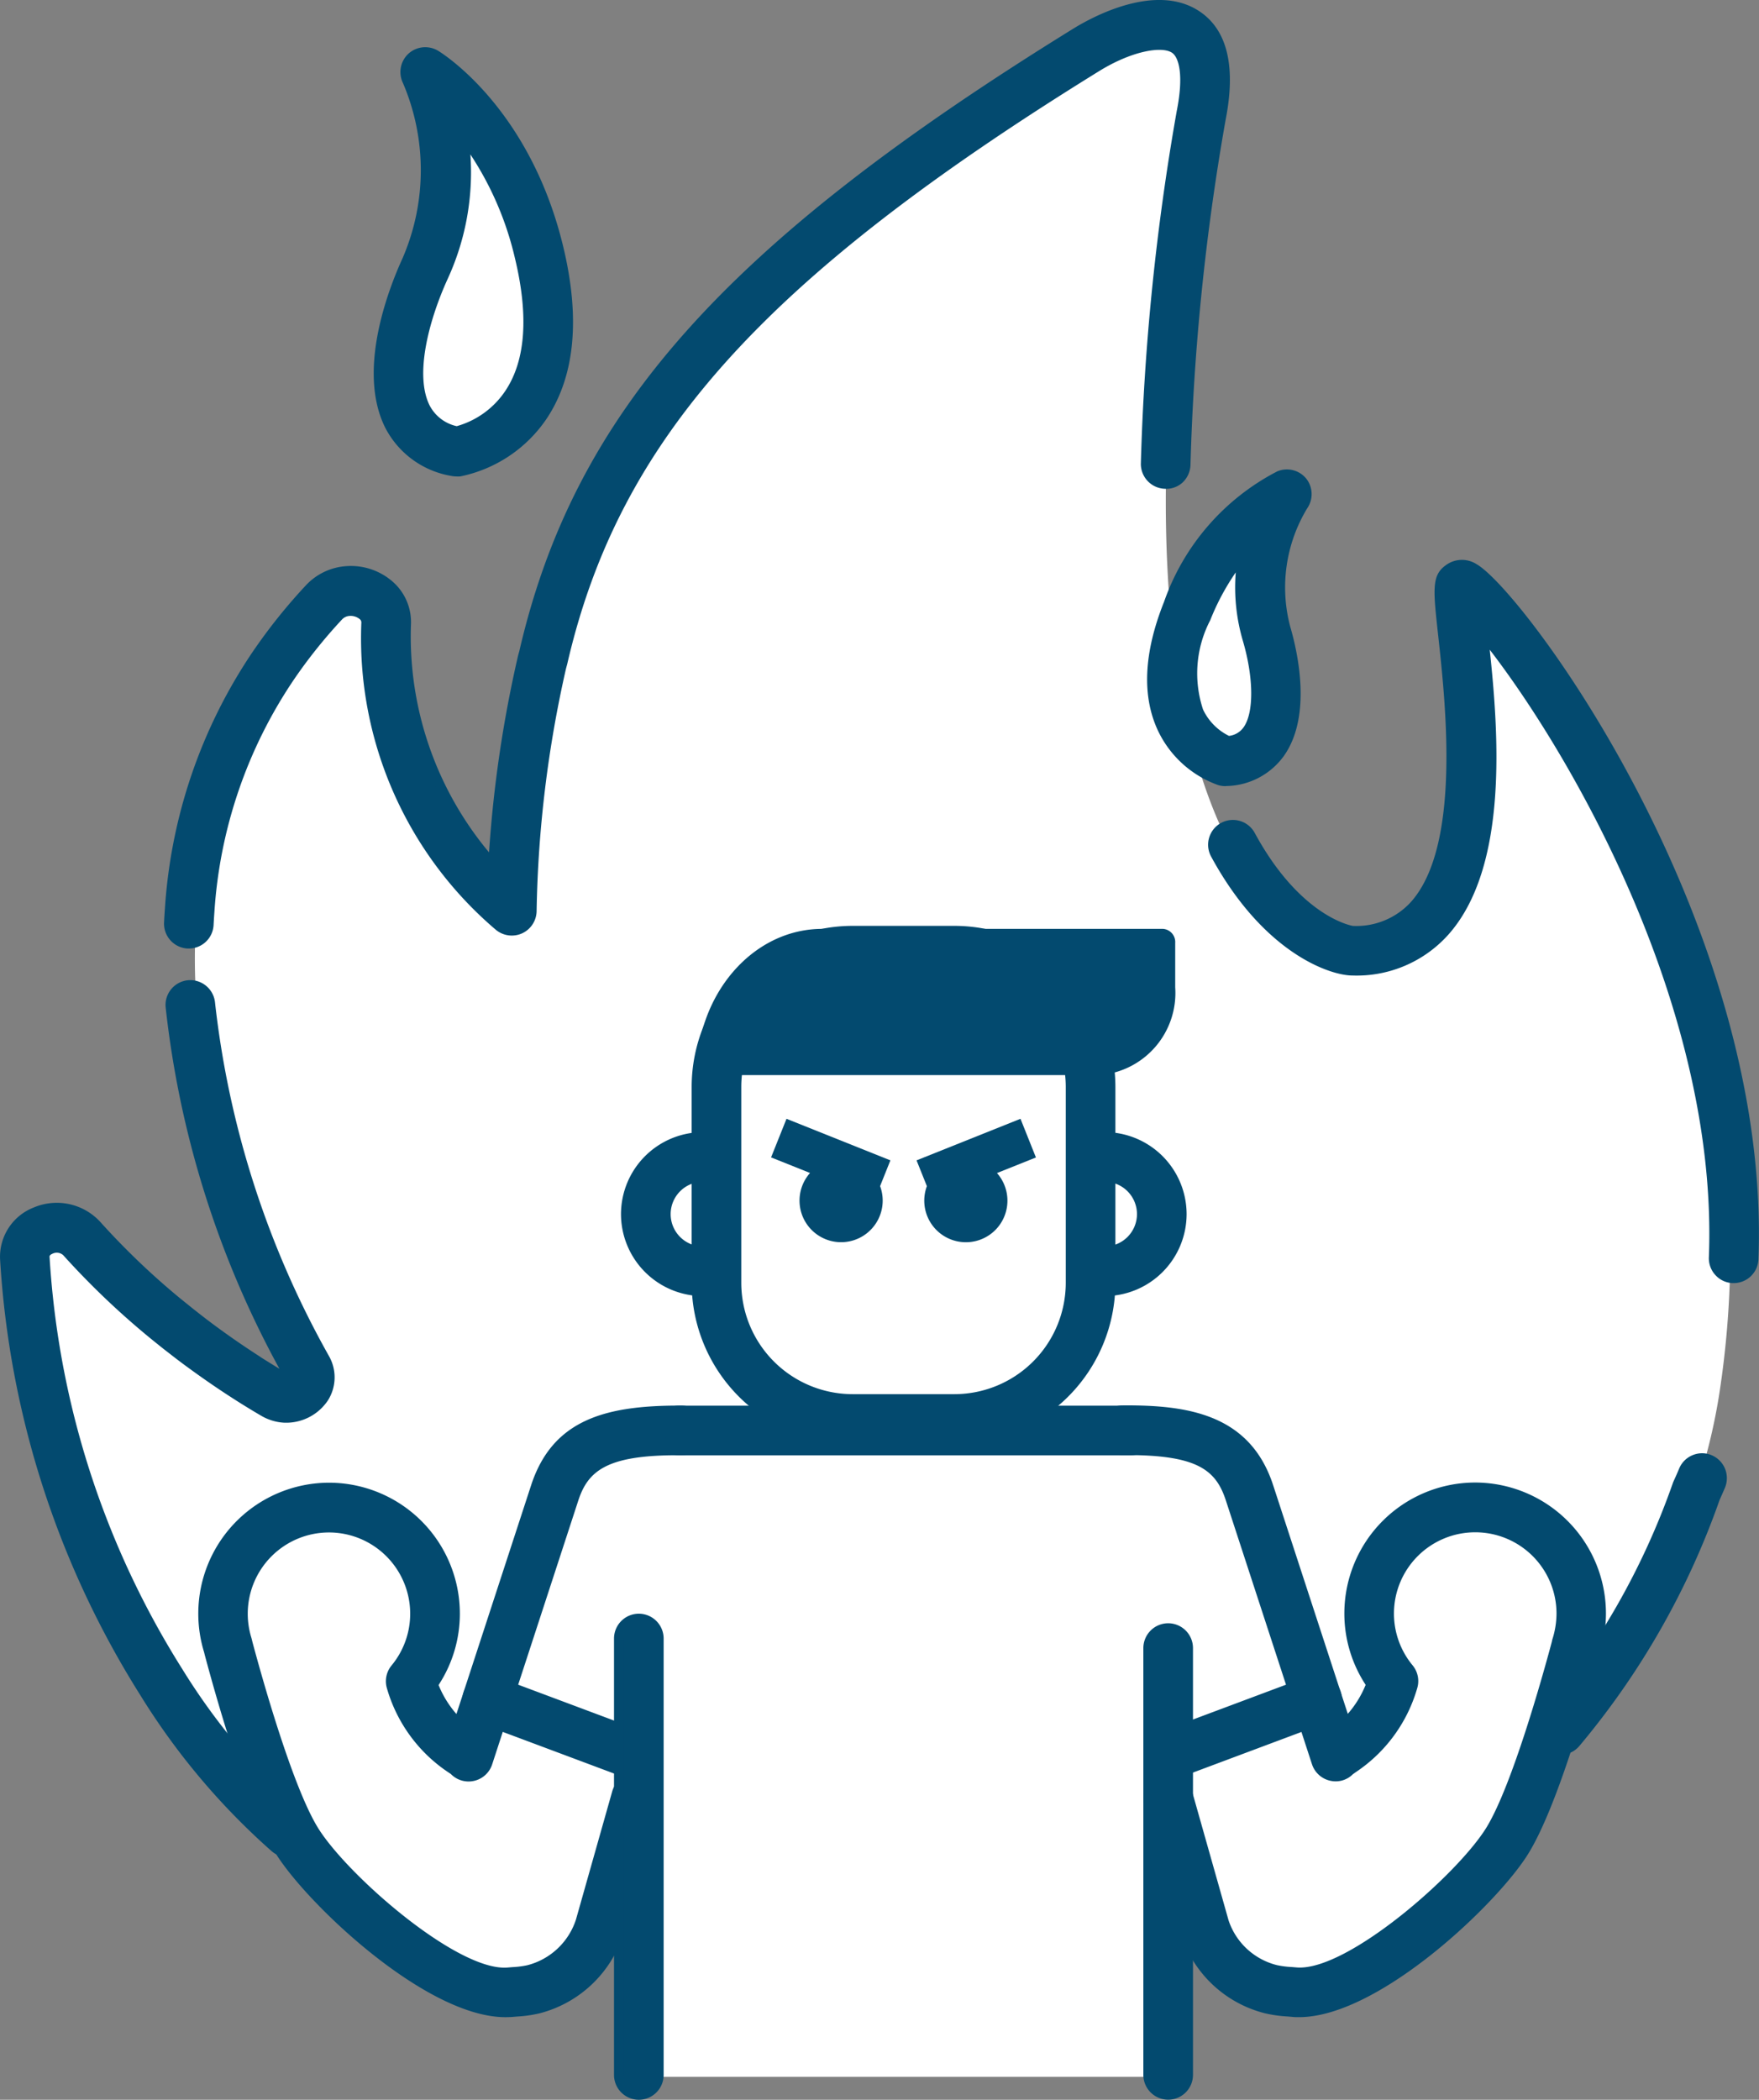 <svg id="グループ_2540" data-name="グループ 2540" xmlns="http://www.w3.org/2000/svg" width="73.584" height="87.82" viewBox="0 0 73.584 87.82"><rect x="0" y="0" width="73.584" height="87.82" fill="#808080" stroke="none"/><g id="グループ_2487" data-name="グループ 2487" transform="translate(1.367 1.542)"><g id="グループ_2486" data-name="グループ 2486"><path id="パス_14285" data-name="パス 14285" d="M-167.8 2534.219a31.831 31.831.0 005.638-9.9c.084-.187.168-.375.247-.563a24.464 24.464.0 00.866-3.683 39.233 39.233.0 00.448-5.451c.556-14.265-10.728-28.371-11.338-27.975v0c-.562.365 3.223 15.194-4.517 15.194-1.114.0-11.562-3.37-6.268-34.708.957-4.856-2.556-4.091-4.781-2.717-14.795 9.143-20.428 16-22.566 25.268-.015.051-.031.113-.048.178a49.854 49.854.0 00-1.254 10.316 14.92 14.92.0 01-5.221-11.944 1.405 1.405.0 00-1.586-1.334 1.478 1.478.0 00-1 .466 22.118 22.118.0 00-1.745 2.113q-.195.269-.378.54a20.454 20.454.0 00-3.462 10.132q-.021.285-.035.568a25.344 25.344.0 00.021 2.811q.017.279.04.555a39.358 39.358.0 004.861 15.092.874.874.0 01-.916 1.234 1.014 1.014.0 01-.313-.068 1.07 1.07.0 01-.154-.075q-.541-.316-1.068-.652l-.15-.1q-1-.64-1.934-1.339c-.152-.114-.3-.224-.438-.333s-.282-.219-.421-.33c-.183-.145-.356-.284-.521-.419a32.027 32.027.0 01-3.459-3.307 1.354 1.354.0 00-2.366.808 37.176 37.176.0 005.661 17.605 27.784 27.784.0 005.27 6.267" transform="translate(231.614 -2463.379)" fill="#fff"/></g></g><g id="グループ_2488" data-name="グループ 2488" transform="translate(20.404 60.182)"><path id="パス_14286" data-name="パス 14286" d="M-201.824 2562.35h22.145v-13.672l6.18-2.267-4.244-10.74h-26.031l-4.37 10.835 6.32 2.358z" transform="translate(208.144 -2535.67)" fill="#fff"/></g><g id="グループ_2539" data-name="グループ 2539"><g id="グループ_2490" data-name="グループ 2490" transform="translate(0 40.983)"><g id="グループ_2489" data-name="グループ 2489"><path id="パス_14287" data-name="パス 14287" d="M-221.209 2548.539a.835.835.0 01-.552-.209 28.875 28.875.0 01-5.462-6.493 38.278 38.278.0 01-5.824-18.121 2.012 2.012.0 011.285-1.962 2.266 2.266.0 012.551.544 31.355 31.355.0 003.394 3.245c.16.131.331.269.512.412q.2.162.413.323c.141.11.285.218.432.329.624.464 1.263.906 1.9 1.314l.15.1c.342.216.691.431 1.046.638a.257.257.0 00.1.031.175.175.0 00.123-.036 40.821 40.821.0 01-4.976-15.5.837.837.0 01.764-.9.833.833.0 01.9.765 39.122 39.122.0 004.793 14.857 1.6 1.6.0 01-.041 1.639 1.878 1.878.0 01-1.659.84 1.9 1.9.0 01-.569-.124 1.9 1.9.0 01-.276-.133q-.558-.326-1.1-.672l-.154-.1c-.668-.429-1.338-.894-1.995-1.381-.159-.118-.31-.234-.455-.345s-.287-.223-.431-.337c-.188-.149-.365-.292-.533-.43a32.942 32.942.0 01-3.576-3.418.6.6.0 00-.668-.118.353.353.0 00-.257.329 36.593 36.593.0 005.573 17.326 27.214 27.214.0 005.149 6.124.835.835.0 01.074 1.179A.835.835.0 01-221.209 2548.539zm.086-19.85h0z" transform="translate(233.252 -2512.049)" fill="#034a6f"/><path id="パス_14288" data-name="パス 14288" d="M-221.256 2548.695a1.037 1.037.0 01-.686-.26 29.01 29.01.0 01-5.5-6.539 38.47 38.47.0 01-5.854-18.216 2.212 2.212.0 011.409-2.16 2.468 2.468.0 012.78.6 31.122 31.122.0 003.372 3.223l.509.41c.137.108.273.215.41.321.118.092.238.183.362.276l.069.052c.621.46 1.255.9 1.885 1.306l.15.1q.364.229.74.457a40.732 40.732.0 01-4.761-15.132 1.039 1.039.0 01.95-1.119 1.042 1.042.0 011.119.95 38.92 38.92.0 004.769 14.777 1.8 1.8.0 01-.047 1.845 2.1 2.1.0 01-1.841.934 2.07 2.07.0 01-.633-.137 2.055 2.055.0 01-.306-.146q-.56-.327-1.107-.676l-.155-.1c-.668-.429-1.342-.9-2.006-1.39-.161-.12-.312-.234-.458-.348s-.288-.222-.433-.337c-.188-.151-.366-.293-.535-.432a33.386 33.386.0 01-3.6-3.439.4.4.0 00-.44-.066c-.136.057-.133.112-.132.13a36.408 36.408.0 005.543 17.23 27.017 27.017.0 005.111 6.079 1.032 1.032.0 01.35.713 1.029 1.029.0 01-.257.752A1.041 1.041.0 01-221.256 2548.695zm-9.657-26.964a2.151 2.151.0 00-.818.163 1.811 1.811.0 00-1.16 1.764 38.072 38.072.0 005.793 18.025 28.639 28.639.0 005.424 6.448.651.651.0 00.893-.056.632.632.0 00.157-.458.625.625.0 00-.213-.435 27.452 27.452.0 01-5.187-6.169 36.813 36.813.0 01-5.6-17.422.544.544.0 01.382-.527.794.794.0 01.9.17 33.058 33.058.0 003.555 3.4c.167.136.343.279.531.427.143.113.286.227.427.335s.3.226.453.343c.656.487 1.324.95 1.983 1.374l.154.1q.54.341 1.094.667a1.669 1.669.0 00.247.12 1.687 1.687.0 00.509.109 1.634 1.634.0 001.476-.745 1.4 1.4.0 00.034-1.434 39.334 39.334.0 01-4.817-14.938.627.627.0 00-.683-.579.634.634.0 00-.578.682 40.671 40.671.0 004.953 15.416l.088.16-.15.1a.407.407.0 01-.088.048v0a.341.341.0 01-.181.022h0a.42.42.0 01-.147-.044c-.379-.22-.73-.436-1.073-.654l-.151-.1c-.639-.411-1.282-.855-1.909-1.322l-.071-.053c-.125-.094-.247-.186-.367-.279-.138-.107-.275-.214-.41-.321-.186-.148-.358-.287-.518-.418a31.526 31.526.0 01-3.417-3.265A2.015 2.015.0 00-230.913 2521.731z" transform="translate(233.299 -2512.001)" fill="#034a6f"/></g></g><g id="グループ_2492" data-name="グループ 2492" transform="translate(6.864)"><g id="グループ_2491" data-name="グループ 2491"><path id="パス_14289" data-name="パス 14289" d="M-223.751 2500.993h-.042a.835.835.0 01-.792-.876c.01-.2.021-.393.036-.591a21.434 21.434.0 013.626-10.607c.129-.19.26-.378.4-.565a23.237 23.237.0 011.823-2.208 2.339 2.339.0 011.558-.734 2.486 2.486.0 011.846.655 2.047 2.047.0 01.641 1.544 14.212 14.212.0 003.64 10.073 51.85 51.85.0 011.235-8.67c.018-.069.037-.14.054-.2 2.282-9.891 8.541-16.927 23.079-25.912.76-.469 3.374-1.907 5.1-.709 1.062.737 1.388 2.189.969 4.317a98.551 98.551.0 00-1.471 14.433.811.811.0 01-.85.821.836.836.0 01-.821-.851 100.443 100.443.0 011.5-14.7c.272-1.378.169-2.334-.277-2.643-.559-.386-1.935-.068-3.273.758-14.106 8.718-20.162 15.47-22.342 24.914l-.054.2a49.532 49.532.0 00-1.235 10.176.835.835.0 01-.488.761.836.836.0 01-.9-.128 15.81 15.81.0 01-5.543-12.674.373.373.0 00-.127-.3.778.778.0 00-.579-.193.667.667.0 00-.449.207 21.542 21.542.0 00-1.69 2.047c-.126.173-.247.348-.367.522a19.8 19.8.0 00-3.342 9.792q-.021.277-.034.552A.835.835.0 01-223.751 2500.993z" transform="translate(224.789 -2461.524)" fill="#034a6f"/><path id="パス_14290" data-name="パス 14290" d="M-223.8 2501.149h-.054a1.04 1.04.0 01-.984-1.089q.015-.3.037-.6a21.654 21.654.0 013.661-10.707c.131-.19.263-.38.4-.569a23.3 23.3.0 011.838-2.228 2.539 2.539.0 011.694-.8 2.654 2.654.0 012 .709 2.25 2.25.0 01.7 1.7 14.085 14.085.0 003.265 9.563 51.727 51.727.0 011.212-8.219c.018-.069.038-.143.055-.2 2.3-9.954 8.576-17.012 23.168-26.029.786-.486 3.494-1.972 5.325-.7 1.134.785 1.488 2.307 1.051 4.521a98.309 98.309.0 00-1.467 14.4 1.061 1.061.0 01-.333.759 1.011 1.011.0 01-.732.261 1.04 1.04.0 01-1.012-1.056 100.687 100.687.0 011.5-14.736c.3-1.5.094-2.244-.192-2.442-.423-.29-1.677-.084-3.051.764-14.054 8.686-20.085 15.4-22.25 24.787l-.055.206a49.37 49.37.0 00-1.229 10.123 1.041 1.041.0 01-.607.947 1.045 1.045.0 01-1.112-.16 16.007 16.007.0 01-5.613-12.833.175.175.0 00-.063-.145.6.6.0 00-.423-.138.469.469.0 00-.317.143 21.44 21.44.0 00-1.673 2.028c-.124.172-.246.345-.363.518a19.6 19.6.0 00-3.308 9.693c-.013.183-.025.365-.034.547A1.036 1.036.0 01-223.8 2501.149zm6.761-15.586c-.048.0-.1.0-.144.0a2.141 2.141.0 00-1.424.669 22.813 22.813.0 00-1.806 2.189c-.135.186-.265.371-.393.56a21.245 21.245.0 00-3.592 10.509c-.015.2-.027.391-.036.585a.635.635.0 00.6.664l.032.2v-.2a.631.631.0 00.631-.6c.009-.186.021-.371.034-.557a20.006 20.006.0 013.377-9.891q.18-.265.371-.528a21.9 21.9.0 011.706-2.068.867.867.0 01.584-.27.951.951.0 01.733.25.578.578.0 01.188.447 15.615 15.615.0 005.473 12.516.633.633.0 00.678.1.633.633.0 00.37-.576 49.839 49.839.0 011.243-10.229l.053-.2c2.192-9.5 8.272-16.282 22.432-25.034 1.425-.881 2.862-1.192 3.494-.751.522.362.651 1.373.36 2.848a100.29 100.29.0 00-1.495 14.67.634.634.0 00.622.643.594.594.0 00.44-.152.658.658.0 00.2-.47 98.826 98.826.0 011.474-14.463c.4-2.047.106-3.43-.883-4.116-1.63-1.131-4.148.261-4.882.715-14.486 8.952-20.717 15.94-22.987 25.785-.019.067-.038.138-.056.2a51.536 51.536.0 00-1.229 8.63l-.027.485-.326-.359a14.449 14.449.0 01-3.692-10.214 1.85 1.85.0 00-.578-1.393A2.258 2.258.0 00-217.037 2485.563z" transform="translate(224.837 -2461.478)" fill="#034a6f"/></g></g><g id="グループ_2494" data-name="グループ 2494" transform="translate(50.542 23.415)"><g id="グループ_2493" data-name="グループ 2493"><path id="パス_14291" data-name="パス 14291" d="M-148.959 2520.437h-.033a.835.835.0 01-.8-.868c.438-11.251-6.622-22.366-9.648-26.1.371 3.384 1.015 9.537-1.622 12.478a4.949 4.949.0 01-3.856 1.624c-.857.0-3.554-.875-5.719-4.868a.835.835.0 01.336-1.133.836.836.0 011.133.336c1.975 3.644 4.237 3.993 4.258 3.994a3.3 3.3.0 002.6-1.068c2.167-2.417 1.509-8.41 1.193-11.29-.208-1.888-.264-2.4.218-2.756a.83.83.0 01.069-.05.939.939.0 011.011.007c1.967 1.119 12.235 14.976 11.692 28.889A.835.835.0 01-148.959 2520.437z" transform="translate(170.943 -2490.391)" fill="#034a6f"/><path id="パス_14292" data-name="パス 14292" d="M-149.007 2520.593h-.047a1.024 1.024.0 01-.715-.332 1.035 1.035.0 01-.276-.746c.4-10.229-5.588-20.762-9.167-25.412.367 3.464.8 9.1-1.748 11.935a5.142 5.142.0 01-4.007 1.69c-.891.0-3.684-.893-5.9-4.973a1.034 1.034.0 01-.083-.791 1.033 1.033.0 01.5-.617 1.038 1.038.0 011.407.418c1.918 3.536 4.084 3.886 4.105 3.889a3.087 3.087.0 002.428-1c2.1-2.349 1.455-8.28 1.143-11.13-.213-1.935-.277-2.517.3-2.943a.865.865.0 01.083-.058 1.132 1.132.0 011.218.0c1.983 1.129 12.339 15.082 11.794 29.073A1.035 1.035.0 01-149.007 2520.593zm-10.759-27.833.434.535c3.537 4.362 10.113 15.458 9.693 26.235a.632.632.0 00.169.455.629.629.0 00.439.2l.025.2v-.2a.63.63.0 00.632-.608c.539-13.834-9.64-27.595-11.59-28.705a.738.738.0 00-.8-.013c-.021.013-.037.027-.054.039-.38.281-.348.689-.142 2.572.32 2.913.983 8.965-1.243 11.45a3.484 3.484.0 01-2.755 1.136c-.029.0-2.386-.318-4.436-4.1a.635.635.0 00-.858-.254.628.628.0 00-.3.376.629.629.0 00.05.481c2.119 3.906 4.718 4.761 5.541 4.761a4.753 4.753.0 003.705-1.556c2.6-2.9 1.931-9.03 1.57-12.321z" transform="translate(170.99 -2490.344)" fill="#034a6f"/></g></g><g id="グループ_2497" data-name="グループ 2497" transform="translate(64.24 60.78)"><g id="グループ_2495" data-name="グループ 2495" transform="translate(1.038 1.039)"><path id="パス_14293" data-name="パス 14293" d="M-152.824 2548.224a32.039 32.039.0 005.676-9.968c.084-.188.17-.377.249-.566" transform="translate(152.824 -2537.689)" fill="#fff"/></g><g id="グループ_2496" data-name="グループ 2496"><path id="パス_14294" data-name="パス 14294" d="M-153.019 2548.864a.829.829.0 01-.532-.192.835.835.0 01-.11-1.176 31.132 31.132.0 005.53-9.707c.008-.023.017-.045.027-.068.092-.205.17-.377.243-.551a.835.835.0 011.094-.445.836.836.0 01.445 1.1c-.078.183-.159.367-.241.549a32.755 32.755.0 01-5.81 10.193A.836.836.0 01-153.019 2548.864z" transform="translate(154.056 -2536.455)" fill="#034a6f"/><path id="パス_14295" data-name="パス 14295" d="M-153.066 2549.019a1.038 1.038.0 01-.662-.239 1.04 1.04.0 01-.136-1.462 30.933 30.933.0 005.494-9.643c.01-.028.02-.057.032-.084.1-.218.172-.382.241-.548a1.033 1.033.0 01.566-.558 1.024 1.024.0 01.795.006 1.041 1.041.0 01.552 1.36c-.072.17-.148.341-.224.511a33.006 33.006.0 01-5.859 10.281A1.036 1.036.0 01-153.066 2549.019zm5.926-12.206a.636.636.0 00-.238.047.625.625.0 00-.345.341c-.071.167-.145.333-.233.53a.672.672.0 00-.031.074 31.326 31.326.0 01-5.565 9.771.634.634.0 00.083.891.648.648.0 00.891-.083 32.487 32.487.0 005.775-10.129l.026-.059c.075-.168.149-.335.221-.5a.633.633.0 00-.337-.828A.623.623.0 00-147.141 2536.813z" transform="translate(154.103 -2536.407)" fill="#034a6f"/></g></g><g id="グループ_2532" data-name="グループ 2532" transform="translate(8.296 38.723)"><g id="グループ_2503" data-name="グループ 2503" transform="translate(37.643 20.065)"><g id="グループ_2500" data-name="グループ 2500"><g id="グループ_2498" data-name="グループ 2498" transform="translate(1.038 1.039)"><path id="パス_14296" data-name="パス 14296" d="M-173.493 2550.606l1.529 5.4a3.944 3.944.0 002.761 2.593 6.009 6.009.0 00.986.125c2.732.242 7.709-4.323 8.95-6.385 1.115-1.853 2.344-6.194 2.821-7.975.014-.053.022-.095.034-.145a4.436 4.436.0 00.2-1.329 4.433 4.433.0 00-4.433-4.433 4.434 4.434.0 00-4.434 4.433 4.417 4.417.0 001.016 2.824 5.676 5.676.0 01-2.422 3.158l-3.6-11.025c-.676-2.069-2.271-2.642-5.3-2.615" transform="translate(175.385 -2535.232)" fill="#fff"/></g><g id="グループ_2499" data-name="グループ 2499"><path id="パス_14297" data-name="パス 14297" d="M-168.212 2559.374c-.093.0-.184.0-.274-.012l-.187-.015a5.3 5.3.0 01-.934-.133 4.757 4.757.0 01-3.346-3.142l-1.539-5.431a.836.836.0 01.576-1.032.835.835.0 011.032.576l1.529 5.4a3.083 3.083.0 002.167 2.012 3.878 3.878.0 00.646.084l.2.017c2.24.2 6.962-3.995 8.159-5.983 1.089-1.811 2.365-6.4 2.73-7.761l.03-.129a3.732 3.732.0 00.179-1.127 3.6 3.6.0 00-3.6-3.6 3.6 3.6.0 00-3.6 3.6 3.6 3.6.0 00.824 2.291.838.838.0 01.154.784 6.128 6.128.0 01-2.494 3.4c-.051.036-.095.065-.127.091a.833.833.0 01-.758.237.836.836.0 01-.634-.561l-3.6-11.025c-.439-1.345-1.286-2.068-4.5-2.039h-.007a.835.835.0 01-.835-.827.835.835.0 01.828-.843c3.026-.036 5.227.505 6.1 3.191l3.228 9.886a4.4 4.4.0 001.063-1.617 5.279 5.279.0 01-.915-2.967 5.275 5.275.0 015.268-5.27 5.275 5.275.0 015.268 5.27 5.274 5.274.0 01-.241 1.577l-.024.11c-.6 2.256-1.786 6.318-2.912 8.191C-159.972 2554.611-164.967 2559.374-168.212 2559.374zm2.173-10.156-.026.028A.334.334.0 00-166.039 2549.217z" transform="translate(176.618 -2533.998)" fill="#034a6f"/><path id="パス_14298" data-name="パス 14298" d="M-168.259 2559.528c-.1.0-.2.0-.294-.012l-.185-.016a5.431 5.431.0 01-.967-.138 4.959 4.959.0 01-3.489-3.276l-1.541-5.439a1.041 1.041.0 01.716-1.281 1.039 1.039.0 011.282.715l1.528 5.4a2.864 2.864.0 002.022 1.871 3.721 3.721.0 00.612.079l.205.017c2.1.185 6.785-3.918 7.969-5.886 1.073-1.785 2.344-6.352 2.708-7.709l.028-.123a3.57 3.57.0 00.174-1.081 3.4 3.4.0 00-3.4-3.4 3.4 3.4.0 00-3.4 3.4 3.4 3.4.0 00.778 2.162 1.034 1.034.0 01.191.973 6.315 6.315.0 01-2.57 3.5l-.119.085a1.015 1.015.0 01-.923.276 1.038 1.038.0 01-.788-.7l-3.6-11.025c-.409-1.256-1.167-1.9-4.123-1.9h-.183a1.043 1.043.0 01-1.047-1.029 1.04 1.04.0 011.029-1.048c2.692-.023 5.326.352 6.3 3.332l3.124 9.567a4.266 4.266.0 00.747-1.212 5.441 5.441.0 01-.891-2.99 5.478 5.478.0 015.472-5.472 5.478 5.478.0 015.471 5.472 5.491 5.491.0 01-.25 1.638l-.02.093c-.609 2.274-1.8 6.358-2.936 8.251C-159.852 2554.679-164.9 2559.528-168.259 2559.528zm-5.476-9.8a.639.639.0 00-.173.024.633.633.0 00-.436.78l1.539 5.432a4.55 4.55.0 003.2 3 4.982 4.982.0 00.891.126l.2.017c.086.007.171.01.257.01 3.164.0 8.129-4.768 9.291-6.7 1.114-1.852 2.289-5.894 2.89-8.139l.023-.1a5.119 5.119.0 00.236-1.534 5.072 5.072.0 00-5.066-5.067 5.072 5.072.0 00-5.067 5.067 5.046 5.046.0 00.881 2.853l.061.089-.04.1a4.613 4.613.0 01-1.112 1.69l-.233.22-3.329-10.192c-.842-2.58-2.979-3.07-5.909-3.052a.634.634.0 00-.627.639.635.635.0 00.633.626c3.356-.024 4.233.745 4.7 2.179l3.6 11.025a.632.632.0 00.48.423.635.635.0 00.574-.178l.008-.007h0l.01-.008c.036-.029.063-.048.095-.07l.042-.03a5.934 5.934.0 002.416-3.294.632.632.0 00-.116-.594 3.8 3.8.0 01-.871-2.419 3.806 3.806.0 013.8-3.8 3.806 3.806.0 013.8 3.8 3.959 3.959.0 01-.188 1.187l-.026.115c-.369 1.377-1.654 5.99-2.754 7.82-1.251 2.078-6.018 6.282-8.351 6.081l-.2-.016a4.089 4.089.0 01-.681-.091 3.269 3.269.0 01-2.309-2.145l-1.531-5.408A.633.633.0 00-173.735 2549.731z" transform="translate(176.665 -2533.951)" fill="#034a6f"/></g></g><g id="グループ_2502" data-name="グループ 2502" transform="translate(2.184 11.255)"><g id="グループ_2501" data-name="グループ 2501"><path id="パス_14299" data-name="パス 14299" d="M-172.886 2551.97a.834.834.0 01-.782-.542.836.836.0 01.489-1.075l5.939-2.223a.834.834.0 011.076.489.835.835.0 01-.49 1.075l-5.939 2.223A.828.828.0 01-172.886 2551.97z" transform="translate(173.925 -2547.873)" fill="#034a6f"/><path id="パス_14300" data-name="パス 14300" d="M-172.934 2552.126a1.043 1.043.0 01-.973-.673 1.043 1.043.0 01.608-1.338l5.94-2.223a1.036 1.036.0 01.792.026 1.038 1.038.0 01.544.583 1.04 1.04.0 01-.608 1.337l-5.939 2.223A1.024 1.024.0 01-172.934 2552.126zm5.94-3.894a.644.644.0 00-.222.041l-5.939 2.223a.634.634.0 00-.371.814.645.645.0 00.814.37l5.94-2.223a.632.632.0 00.37-.813.624.624.0 00-.332-.355A.631.631.0 00-166.994 2548.232z" transform="translate(173.972 -2547.826)" fill="#034a6f"/></g></g></g><g id="グループ_2509" data-name="グループ 2509" transform="translate(0 20.066)"><g id="グループ_2506" data-name="グループ 2506"><g id="グループ_2504" data-name="グループ 2504" transform="translate(1.037 1.038)"><path id="パス_14301" data-name="パス 14301" d="M-204.508 2550.606l-1.529 5.4a3.944 3.944.0 01-2.761 2.593 6.008 6.008.0 01-.986.125c-2.732.242-7.708-4.323-8.949-6.385-1.115-1.853-2.344-6.194-2.821-7.975-.014-.053-.023-.095-.034-.145a4.411 4.411.0 01-.2-1.329 4.434 4.434.0 014.434-4.433 4.433 4.433.0 014.433 4.433 4.416 4.416.0 01-1.016 2.824 5.672 5.672.0 002.421 3.158l3.6-11.025c.676-2.069 2.272-2.642 5.3-2.615" transform="translate(221.792 -2535.232)" fill="#fff"/></g><g id="グループ_2505" data-name="グループ 2505"><path id="パス_14302" data-name="パス 14302" d="M-210.178 2559.373c-3.245.0-8.241-4.761-9.466-6.8-1.127-1.873-2.308-5.935-2.912-8.189l-.028-.118a5.321 5.321.0 01-.238-1.57 5.275 5.275.0 015.269-5.27 5.275 5.275.0 015.268 5.27 5.279 5.279.0 01-.915 2.967 4.406 4.406.0 001.063 1.617l3.228-9.886c.878-2.687 3.082-3.2 6.1-3.191a.835.835.0 01.828.843.836.836.0 01-.835.827c-.071.0-.127.0-.19.0-3.065.0-3.889.72-4.319 2.039l-3.6 11.025a.834.834.0 01-.634.561.839.839.0 01-.758-.237c-.033-.026-.076-.055-.128-.091a6.128 6.128.0 01-2.493-3.4.837.837.0 01.153-.784 3.6 3.6.0 00.824-2.291 3.6 3.6.0 00-3.6-3.6 3.6 3.6.0 00-3.6 3.6 3.591 3.591.0 00.165 1.078l.045.18c.365 1.361 1.641 5.949 2.73 7.76 1.2 1.989 5.921 6.178 8.159 5.983l.2-.017a3.89 3.89.0 00.646-.084 3.1 3.1.0 002.176-2.044l1.519-5.368a.836.836.0 011.031-.576.836.836.0 01.577 1.032l-1.529 5.4a4.77 4.77.0 01-3.356 3.174 5.3 5.3.0 01-.934.133l-.187.015C-209.993 2559.369-210.085 2559.373-210.178 2559.373zm-2.174-10.156a.319.319.0 00.025.028z" transform="translate(223.024 -2533.999)" fill="#034a6f"/><path id="パス_14303" data-name="パス 14303" d="M-210.225 2559.529c-3.361.0-8.409-4.849-9.64-6.9-1.141-1.9-2.328-5.977-2.934-8.241l-.03-.122a5.473 5.473.0 01-.243-1.619 5.478 5.478.0 015.471-5.472 5.478 5.478.0 015.471 5.472 5.447 5.447.0 01-.89 2.99 4.248 4.248.0 00.747 1.212l3.124-9.567c.9-2.752 3.124-3.332 6.193-3.332h.1a1.033 1.033.0 01.732.311 1.031 1.031.0 01.3.737 1.04 1.04.0 01-1.037 1.029c-.053.0-.089.0-.126.0h-.064c-2.948.0-3.724.667-4.126 1.9l-3.6 11.025a1.036 1.036.0 01-.788.7 1.036 1.036.0 01-.943-.294l-.1-.067a6.318 6.318.0 01-2.568-3.5 1.036 1.036.0 01.19-.973 3.392 3.392.0 00.778-2.162 3.4 3.4.0 00-3.395-3.4 3.4 3.4.0 00-3.4 3.4 3.4 3.4.0 00.156 1.017l.048.193c.363 1.352 1.632 5.917 2.707 7.7 1.182 1.966 5.872 6.073 7.967 5.886l.205-.017a3.718 3.718.0 00.613-.079 2.894 2.894.0 002.034-1.911l1.517-5.36a1.042 1.042.0 011.282-.715 1.04 1.04.0 01.717 1.281l-1.53 5.4a4.99 4.99.0 01-3.5 3.315 5.375 5.375.0 01-.96.137l-.194.017C-210.029 2559.525-210.126 2559.529-210.225 2559.529zm-7.375-21.946a5.071 5.071.0 00-5.066 5.067 5.09 5.09.0 00.227 1.51l.032.13c.6 2.24 1.773 6.28 2.889 8.133 1.194 1.986 6.418 6.971 9.548 6.69l.187-.016a5.122 5.122.0 00.9-.126 4.584 4.584.0 003.214-3.04l1.527-5.393a.633.633.0 00-.436-.78.632.632.0 00-.78.436l-1.519 5.368a3.3 3.3.0 01-2.321 2.184 4.016 4.016.0 01-.682.091l-.2.016c-.055.0-.113.007-.171.007-2.4.0-6.96-4.062-8.179-6.088-1.1-1.832-2.385-6.441-2.752-7.811l-.045-.184a3.75 3.75.0 01-.171-1.126 3.806 3.806.0 013.8-3.8 3.806 3.806.0 013.8 3.8 3.8 3.8.0 01-.87 2.419.632.632.0 00-.116.594 5.936 5.936.0 002.415 3.293l.046.032.074.053.011.007.006.006h0v0a.661.661.0 00.586.188.633.633.0 00.48-.423l3.6-11.025c.45-1.38 1.334-2.179 4.512-2.179h.058c.043.0.088.0.141.0a.632.632.0 00.623-.626.627.627.0 00-.181-.449.629.629.0 00-.445-.19h-.109c-2.97.0-4.976.525-5.8 3.052l-3.328 10.192-.233-.22a4.616 4.616.0 01-1.112-1.69l-.04-.1.061-.089a5.044 5.044.0 00.88-2.853A5.072 5.072.0 00-217.6 2537.583z" transform="translate(223.071 -2533.952)" fill="#034a6f"/></g></g><g id="グループ_2508" data-name="グループ 2508" transform="translate(11.05 11.254)"><g id="グループ_2507" data-name="グループ 2507"><path id="パス_14304" data-name="パス 14304" d="M-202.423 2551.97a.828.828.0 01-.293-.053l-5.939-2.223a.835.835.0 01-.49-1.075.834.834.0 011.076-.489l5.939 2.223a.836.836.0 01.49 1.075A.836.836.0 01-202.423 2551.97z" transform="translate(209.401 -2547.873)" fill="#034a6f"/><path id="パス_14305" data-name="パス 14305" d="M-202.47 2552.126a1.008 1.008.0 01-.364-.066l-5.939-2.222a1.032 1.032.0 01-.582-.542 1.033 1.033.0 01-.027-.794 1.037 1.037.0 01.546-.583 1.026 1.026.0 01.791-.024l5.938 2.222a1.041 1.041.0 01.609 1.338A1.044 1.044.0 01-202.47 2552.126zm-5.94-3.894a.624.624.0 00-.258.056.631.631.0 00-.333.356.629.629.0 00.017.483.628.628.0 00.354.33l5.939 2.223a.646.646.0 00.814-.37.635.635.0 00-.371-.814l-5.939-2.223A.636.636.0 00-208.411 2548.231z" transform="translate(209.448 -2547.825)" fill="#034a6f"/></g></g></g><g id="グループ_2511" data-name="グループ 2511" transform="translate(19.088 20.066)"><g id="グループ_2510" data-name="グループ 2510"><path id="パス_14306" data-name="パス 14306" d="M-179.567 2535.873h-18.886a.835.835.0 01-.835-.835.835.835.0 01.835-.835h18.886a.835.835.0 01.836.835A.835.835.0 01-179.567 2535.873z" transform="translate(199.492 -2533.999)" fill="#034a6f"/><path id="パス_14307" data-name="パス 14307" d="M-179.614 2536.029H-198.5a1.04 1.04.0 01-1.038-1.038 1.04 1.04.0 011.038-1.038h18.886a1.039 1.039.0 011.038 1.038A1.039 1.039.0 01-179.614 2536.029zm-18.886-1.671a.634.634.0 00-.633.633.634.634.0 00.633.633h18.886a.633.633.0 00.633-.633.633.633.0 00-.633-.633z" transform="translate(199.539 -2533.952)" fill="#034a6f"/></g></g><g id="グループ_2513" data-name="グループ 2513" transform="translate(17.39 28.767)"><g id="グループ_2512" data-name="グループ 2512"><path id="パス_14308" data-name="パス 14308" d="M-200.548 2564.853a.835.835.0 01-.835-.835v-18.254a.835.835.0 01.835-.835.835.835.0 01.835.835v18.254A.835.835.0 01-200.548 2564.853z" transform="translate(201.586 -2544.726)" fill="#034a6f"/><path id="パス_14309" data-name="パス 14309" d="M-200.595 2565.009a1.039 1.039.0 01-1.038-1.038v-18.254a1.039 1.039.0 011.038-1.037 1.04 1.04.0 011.038 1.037v18.254A1.04 1.04.0 01-200.595 2565.009zm0-19.925a.633.633.0 00-.633.632v18.254a.633.633.0 00.633.633.633.633.0 00.633-.633v-18.254A.633.633.0 00-200.595 2545.084z" transform="translate(201.633 -2544.679)" fill="#034a6f"/></g></g><g id="グループ_2515" data-name="グループ 2515" transform="translate(39.534 29.17)"><g id="グループ_2514" data-name="グループ 2514"><path id="パス_14310" data-name="パス 14310" d="M-173.247 2564.947a.835.835.0 01-.835-.835v-17.85a.835.835.0 01.835-.835.835.835.0 01.835.835v17.85A.835.835.0 01-173.247 2564.947z" transform="translate(174.286 -2545.223)" fill="#034a6f"/><path id="パス_14311" data-name="パス 14311" d="M-173.295 2565.1a1.039 1.039.0 01-1.038-1.038v-17.85a1.039 1.039.0 011.038-1.038 1.039 1.039.0 011.038 1.038v17.85A1.039 1.039.0 01-173.295 2565.1zm0-19.521a.633.633.0 00-.633.633v17.85a.633.633.0 00.633.633.633.633.0 00.633-.633v-17.85A.633.633.0 00-173.295 2545.582z" transform="translate(174.333 -2545.176)" fill="#034a6f"/></g></g><g id="グループ_2518" data-name="グループ 2518" transform="translate(36.876 8.627)"><g id="グループ_2516" data-name="グループ 2516" transform="translate(1.038 1.038)"><path id="パス_14312" data-name="パス 14312" d="M-176.33 2521.13a2.391 2.391.0 012.391 2.39 2.391 2.391.0 01-2.391 2.391" transform="translate(176.33 -2521.13)" fill="#fff"/></g><g id="グループ_2517" data-name="グループ 2517"><path id="パス_14313" data-name="パス 14313" d="M-176.525 2526.553a.835.835.0 01-.835-.835.835.835.0 01.835-.835 1.557 1.557.0 001.556-1.555 1.558 1.558.0 00-1.556-1.556.835.835.0 01-.835-.836.835.835.0 01.835-.835 3.23 3.23.0 013.226 3.227A3.23 3.23.0 01-176.525 2526.553z" transform="translate(177.563 -2519.897)" fill="#034a6f"/><path id="パス_14314" data-name="パス 14314" d="M-176.572 2526.708a1.04 1.04.0 01-1.038-1.039 1.039 1.039.0 011.038-1.038 1.354 1.354.0 001.353-1.352 1.355 1.355.0 00-1.353-1.354 1.039 1.039.0 01-1.038-1.038 1.039 1.039.0 011.038-1.038 3.433 3.433.0 013.429 3.429A3.433 3.433.0 01-176.572 2526.708zm0-6.453a.633.633.0 00-.633.632.633.633.0 00.633.632 1.761 1.761.0 011.759 1.76 1.76 1.76.0 01-1.759 1.758.633.633.0 00-.633.632.633.633.0 00.633.633 3.027 3.027.0 003.023-3.023A3.027 3.027.0 00-176.572 2520.256z" transform="translate(177.61 -2519.85)" fill="#034a6f"/></g></g><g id="グループ_2521" data-name="グループ 2521" transform="translate(17.682 8.627)"><g id="グループ_2519" data-name="グループ 2519" transform="translate(1.038 1.038)"><path id="パス_14315" data-name="パス 14315" d="M-197.6 2525.912a2.391 2.391.0 01-2.391-2.391 2.391 2.391.0 012.391-2.39" transform="translate(199.992 -2521.13)" fill="#fff"/></g><g id="グループ_2520" data-name="グループ 2520"><path id="パス_14316" data-name="パス 14316" d="M-197.8 2526.553a3.23 3.23.0 01-3.226-3.226 3.23 3.23.0 013.226-3.227.835.835.0 01.835.835.835.835.0 01-.835.836 1.558 1.558.0 00-1.556 1.556 1.557 1.557.0 001.556 1.555.835.835.0 01.835.835A.835.835.0 01-197.8 2526.553z" transform="translate(201.225 -2519.897)" fill="#034a6f"/><path id="パス_14317" data-name="パス 14317" d="M-197.842 2526.708a3.434 3.434.0 01-3.43-3.429 3.433 3.433.0 013.43-3.429 1.039 1.039.0 011.038 1.038 1.039 1.039.0 01-1.038 1.038 1.355 1.355.0 00-1.353 1.354 1.354 1.354.0 001.353 1.352 1.039 1.039.0 011.038 1.038A1.04 1.04.0 01-197.842 2526.708zm0-6.453a3.027 3.027.0 00-3.024 3.024 3.027 3.027.0 003.024 3.023.633.633.0 00.633-.633.633.633.0 00-.633-.632 1.76 1.76.0 01-1.759-1.758 1.761 1.761.0 011.759-1.76.633.633.0 00.633-.632A.633.633.0 00-197.842 2520.256z" transform="translate(201.272 -2519.85)" fill="#034a6f"/></g></g><g id="グループ_2524" data-name="グループ 2524" transform="translate(20.637)"><g id="グループ_2522" data-name="グループ 2522" transform="translate(1.038 1.038)"><rect id="長方形_747" data-name="長方形 747" width="15.651" height="19.586" rx="7.825" fill="#fff"/></g><g id="グループ_2523" data-name="グループ 2523"><path id="パス_14318" data-name="パス 14318" d="M-186.589 2530.721h-4.26a6.538 6.538.0 01-6.531-6.531V2516a6.538 6.538.0 016.531-6.531h4.26a6.538 6.538.0 016.531 6.531v8.195A6.538 6.538.0 01-186.589 2530.721zm-4.26-19.585a4.865 4.865.0 00-4.86 4.86v8.195a4.865 4.865.0 004.86 4.86h4.26a4.865 4.865.0 004.86-4.86V2516a4.866 4.866.0 00-4.86-4.86z" transform="translate(197.583 -2509.262)" fill="#034a6f"/><path id="パス_14319" data-name="パス 14319" d="M-186.636 2530.877h-4.26a6.741 6.741.0 01-6.733-6.733v-8.195a6.741 6.741.0 016.733-6.734h4.26a6.741 6.741.0 016.733 6.734v8.195A6.741 6.741.0 01-186.636 2530.877zm-4.26-21.256a6.335 6.335.0 00-6.328 6.328v8.195a6.335 6.335.0 006.328 6.328h4.26a6.334 6.334.0 006.328-6.328v-8.195a6.335 6.335.0 00-6.328-6.328zm4.26 19.585h-4.26a5.068 5.068.0 01-5.062-5.062v-8.195a5.068 5.068.0 015.062-5.063h4.26a5.068 5.068.0 015.062 5.063v8.195A5.068 5.068.0 01-186.636 2529.206zm-4.26-17.915a4.663 4.663.0 00-4.657 4.658v8.195a4.662 4.662.0 004.657 4.657h4.26a4.662 4.662.0 004.657-4.657v-8.195a4.663 4.663.0 00-4.657-4.658z" transform="translate(197.63 -2509.215)" fill="#034a6f"/></g></g><g id="グループ_2529" data-name="グループ 2529" transform="translate(23.96 8.069)"><g id="グループ_2526" data-name="グループ 2526"><g id="グループ_2525" data-name="グループ 2525"><path id="パス_14320" data-name="パス 14320" d="M-192.887 2519.162l-.646 1.615 1.63.651a1.74 1.74.0 00.144 2.456 1.739 1.739.0 002.456-.145 1.74 1.74.0 00.331-1.761l.431-1.078z" transform="translate(193.533 -2519.162)" fill="#034a6f"/></g></g><g id="グループ_2528" data-name="グループ 2528" transform="translate(6.086)"><g id="グループ_2527" data-name="グループ 2527"><path id="パス_14321" data-name="パス 14321" d="M-181.682 2519.162l-4.348 1.739.432 1.078a1.739 1.739.0 001.235 2.3 1.738 1.738.0 001.82-.694 1.741 1.741.0 00-.123-2.153l1.63-.652z" transform="translate(186.03 -2519.162)" fill="#034a6f"/></g></g></g><g id="グループ_2531" data-name="グループ 2531" transform="translate(20.831 0.126)"><g id="グループ_2530" data-name="グループ 2530"><path id="パス_14322" data-name="パス 14322" d="M-177.356 2509.957a.551.551.0 00-.506-.587h-14.256c-2.912.0-5.273 2.738-5.273 6.115h16.871a3.444 3.444.0 003.164-3.669z" transform="translate(197.391 -2509.37)" fill="#034a6f"/></g></g></g><g id="グループ_2535" data-name="グループ 2535" transform="translate(47.991 19.634)"><g id="グループ_2533" data-name="グループ 2533" transform="translate(1.04 1.037)"><path id="パス_14323" data-name="パス 14323" d="M-170.626 2498.131s-3.663-1.117-1.6-6.288a8.784 8.784.0 014.173-4.882 7.349 7.349.0 00-.85 5.85C-168.255 2495.01-168.145 2497.99-170.626 2498.131z" transform="translate(172.854 -2486.961)" fill="#fff"/></g><g id="グループ_2534" data-name="グループ 2534"><path id="パス_14324" data-name="パス 14324" d="M-170.821 2498.773a.828.828.0 01-.243-.037 4.211 4.211.0 01-2.37-2.131c-.675-1.406-.593-3.178.243-5.267a9.575 9.575.0 014.626-5.342.837.837.0 01.972.246.835.835.0 01.036 1 6.576 6.576.0 00-.734 5.139c.3 1.036.887 3.619-.238 5.212a2.83 2.83.0 01-2.244 1.177zm.73-9.457a9.739 9.739.0 00-1.55 2.643 4.983 4.983.0 00-.3 3.9 2.55 2.55.0 001.239 1.23 1.087 1.087.0 00.807-.456c.475-.673.474-2.156.0-3.78A7.778 7.778.0 01-170.091 2489.316z" transform="translate(174.089 -2485.73)" fill="#034a6f"/><path id="パス_14325" data-name="パス 14325" d="M-170.868 2498.928a1.058 1.058.0 01-.3-.044 4.432 4.432.0 01-2.5-2.238c-.7-1.458-.62-3.286.238-5.43a9.77 9.77.0 014.737-5.454 1.044 1.044.0 011.206.3 1.045 1.045.0 01.045 1.245 6.389 6.389.0 00-.707 4.966c.311 1.065.909 3.721-.266 5.387a3.029 3.029.0 01-2.4 1.263zm2.575-12.84a.629.629.0 00-.242.048 9.351 9.351.0 00-4.516 5.23c-.814 2.035-.9 3.752-.248 5.1a4 4 0 002.249 2.026.618.618.0 00.183.027v.2l.019-.2a2.647 2.647.0 002.107-1.093c1.073-1.521.5-4.03.208-5.038a6.811 6.811.0 01.762-5.312.636.636.0 00-.028-.758A.637.637.0 00-168.293 2486.089zm-2.485 11.16-.054-.024a2.749 2.749.0 01-1.338-1.329 5.16 5.16.0 01.294-4.058 9.988 9.988.0 011.583-2.7l.484-.58-.129.745a7.574 7.574.0 00.189 3.444c.5 1.707.489 3.221-.028 3.954a1.315 1.315.0 01-.944.539zm.346-7.259a9.948 9.948.0 00-1.067 2 4.8 4.8.0 00-.3 3.738 2.345 2.345.0 001.085 1.1.867.867.0 00.612-.363c.433-.614.422-2.063-.03-3.606A7.918 7.918.0 01-170.432 2489.989z" transform="translate(174.136 -2485.683)" fill="#034a6f"/></g></g><g id="グループ_2538" data-name="グループ 2538" transform="translate(15.632 1.97)"><g id="グループ_2536" data-name="グループ 2536" transform="translate(1.038 1.036)"><path id="パス_14326" data-name="パス 14326" d="M-210.319 2481.066s5.263-.8 3.452-8.331c-1.32-5.488-4.765-7.55-4.765-7.55a10.212 10.212.0 010 8.217C-212.956 2476.3-213.7 2480.375-210.319 2481.066z" transform="translate(212.747 -2465.184)" fill="#fff"/></g><g id="グループ_2537" data-name="グループ 2537"><path id="パス_14327" data-name="パス 14327" d="M-210.514 2481.707a.838.838.0 01-.167-.017 3.624 3.624.0 01-2.627-1.9c-1.163-2.291.117-5.613.722-6.935a9.464 9.464.0 00.011-7.5.837.837.0 01.184-.984.835.835.0 01.994-.1c.153.092 3.762 2.309 5.148 8.071.709 2.948.483 5.315-.673 7.036a5.506 5.506.0 01-3.465 2.317A.816.816.0 01-210.514 2481.707zm.3-14a10.633 10.633.0 01-.856 5.845c-.81 1.772-1.433 4.142-.751 5.483a1.9 1.9.0 001.31.978 3.848 3.848.0 002.214-1.592c.87-1.315 1.011-3.229.419-5.689A13.271 13.271.0 00-210.211 2467.709z" transform="translate(213.981 -2463.953)" fill="#034a6f"/><path id="パス_14328" data-name="パス 14328" d="M-210.561 2481.863a1.116 1.116.0 01-.208-.02 3.822 3.822.0 01-2.766-2c-1.2-2.369.1-5.762.717-7.111a9.269 9.269.0 00.014-7.325 1.046 1.046.0 01.229-1.224 1.045 1.045.0 011.235-.128c.157.094 3.838 2.364 5.242 8.2.723 3.007.486 5.429-.7 7.2a5.741 5.741.0 01-3.6 2.405A1.025 1.025.0 01-210.561 2481.863zm-1.309-17.551a.636.636.0 00-.431.166.637.637.0 00-.139.746 9.6 9.6.0 01-.009 7.672c-.592 1.3-1.849 4.547-.725 6.759a3.428 3.428.0 002.486 1.79.6.6.0 00.221.005 5.3 5.3.0 003.328-2.23c1.123-1.669 1.339-3.983.644-6.875-1.364-5.672-4.905-7.855-5.055-7.946A.627.627.0 00-211.87 2464.312zm1.315 15.866-.049-.013a2.086 2.086.0 01-1.441-1.083c-.714-1.4-.082-3.844.747-5.659a10.357 10.357.0 00.84-5.737l-.1-.749.46.6a13.488 13.488.0 012.373 5.1c.6 2.516.454 4.484-.448 5.848a4.03 4.03.0 01-2.334 1.677zm.573-11.785a10.671 10.671.0 01-.947 5.2c-.79 1.729-1.4 4.031-.755 5.307a1.683 1.683.0 001.13.86 3.623 3.623.0 002.045-1.494c.837-1.266.969-3.126.391-5.529A13.343 13.343.0 00-209.983 2468.393z" transform="translate(214.028 -2463.906)" fill="#034a6f"/></g></g></g></svg>